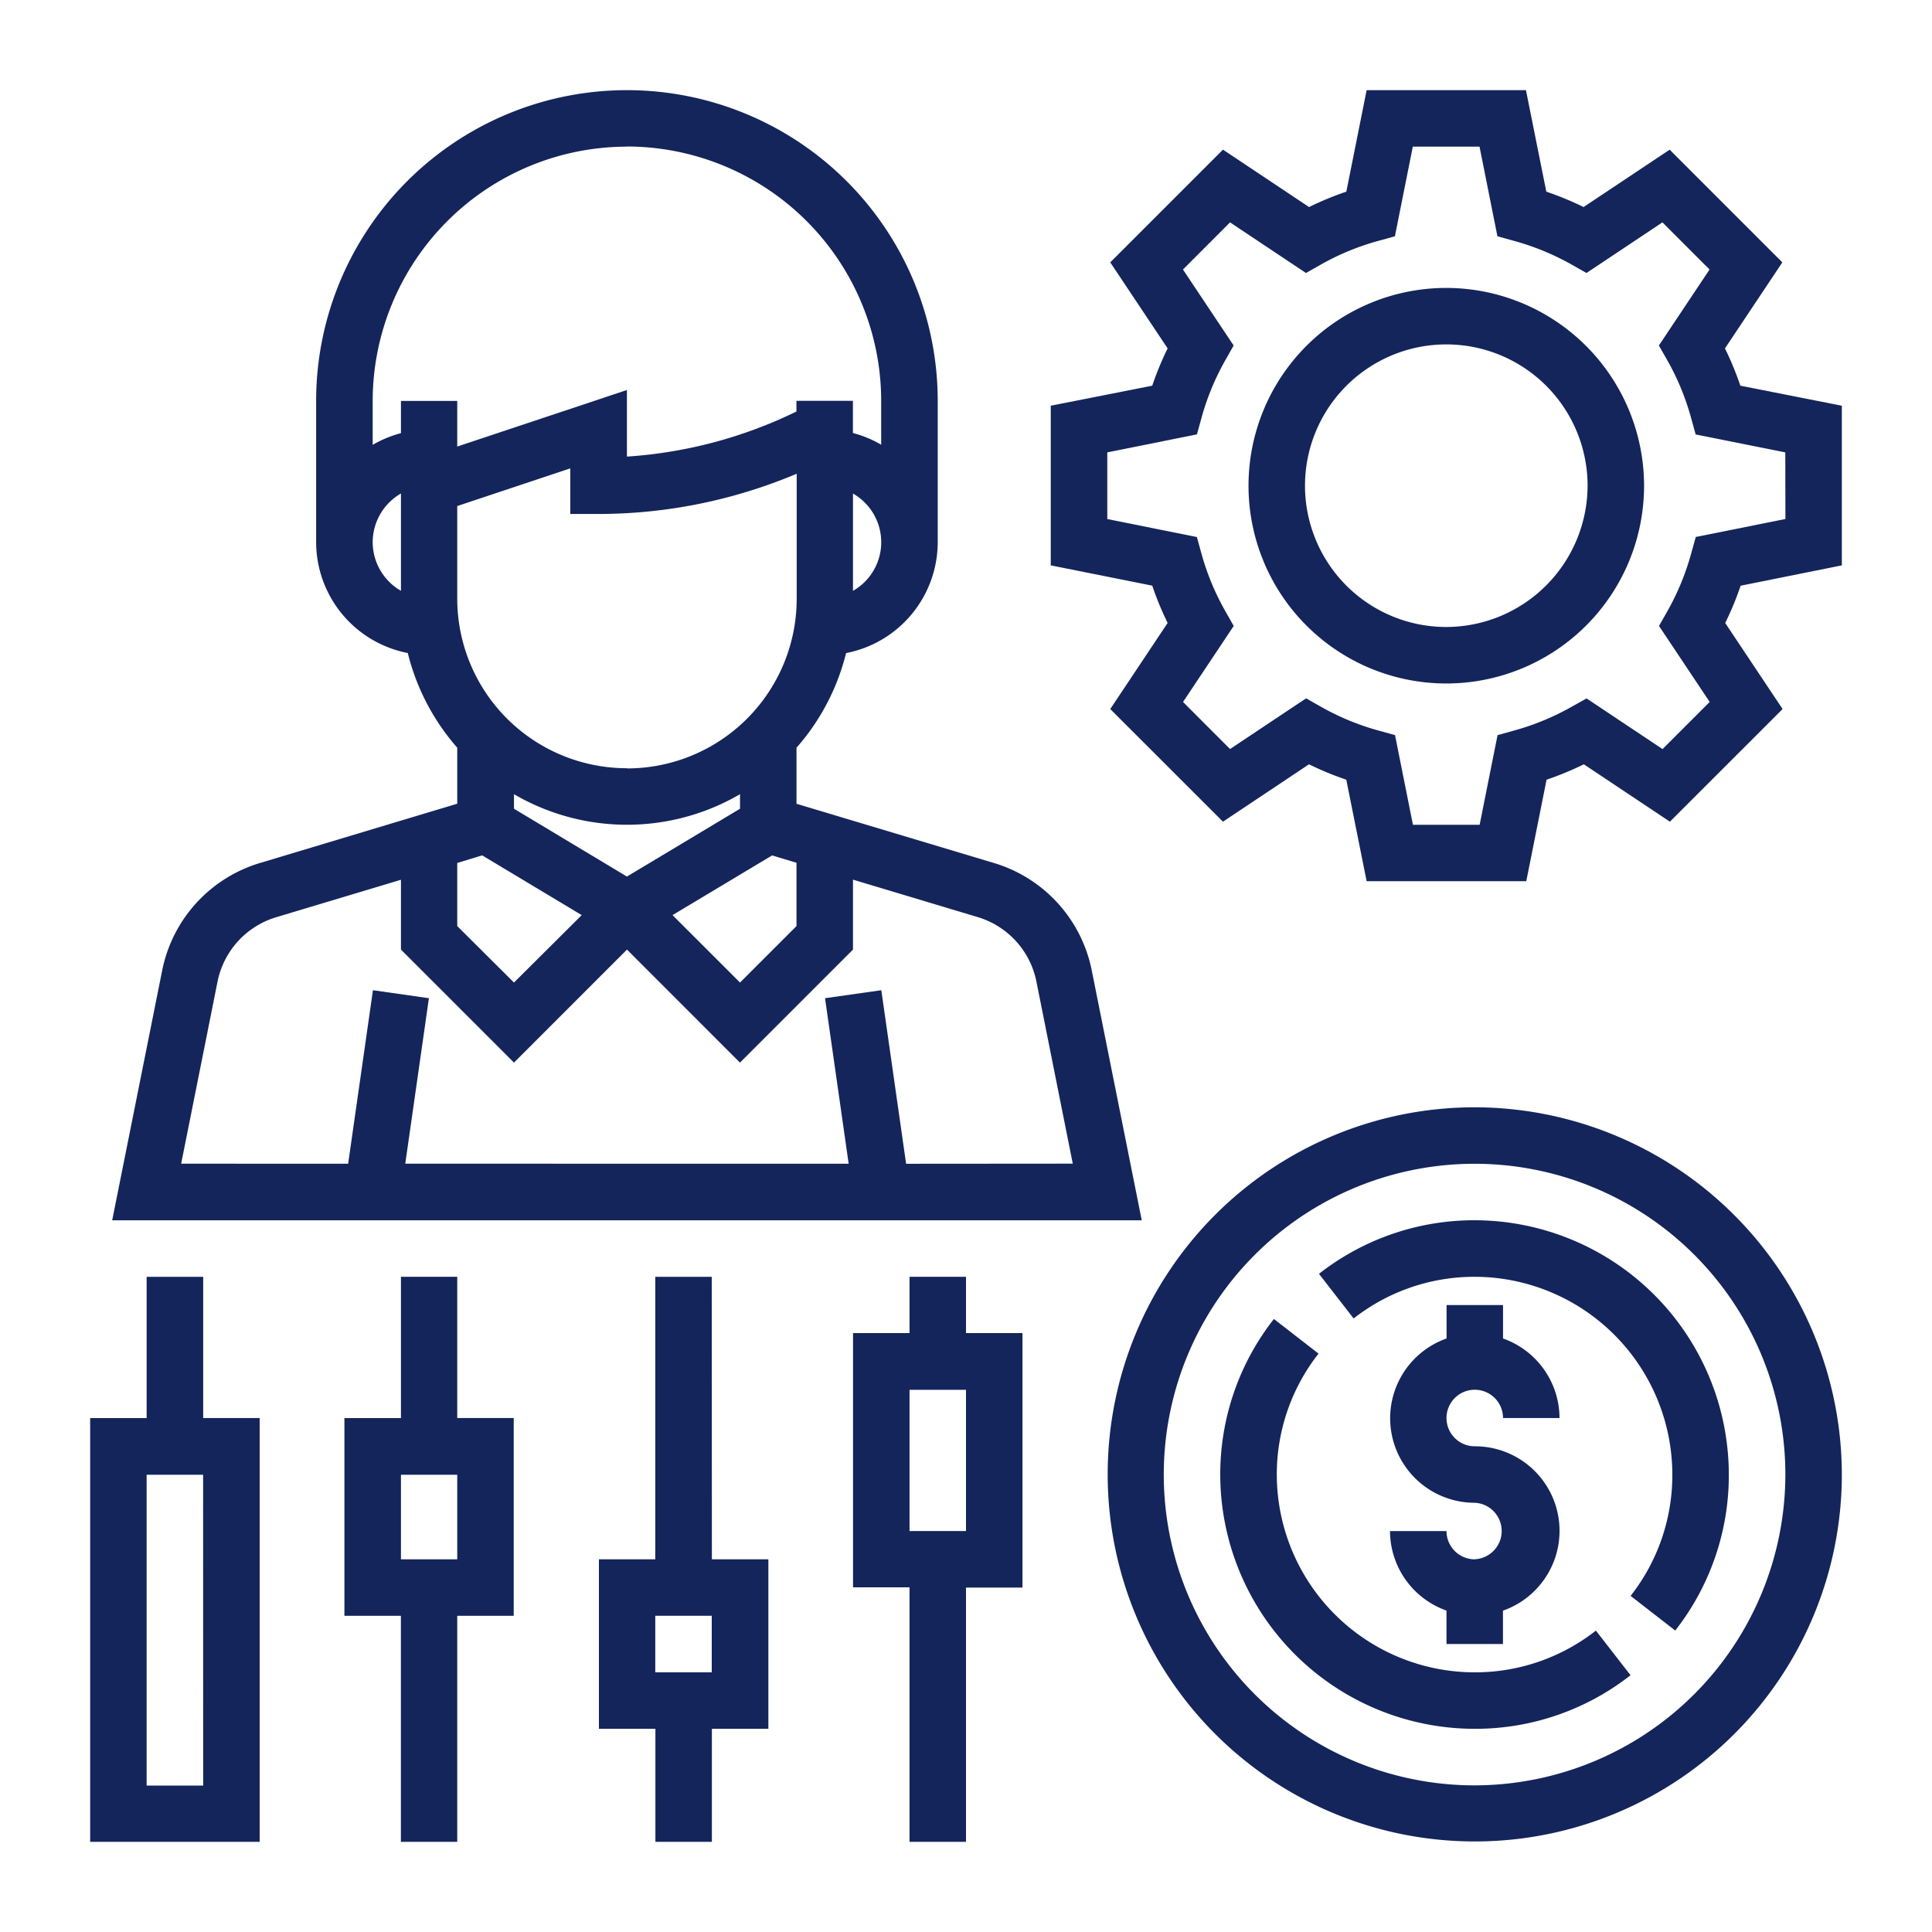 <svg id="Camada_1" data-name="Camada 1" xmlns="http://www.w3.org/2000/svg" viewBox="0 0 300 300"><defs><style>.cls-1{fill:#14255b;}</style></defs><title>icone-03</title><path class="cls-1" d="M229,171.94a57,57,0,1,0,57,57,57.1,57.1,0,0,0-57-57Zm0,105.29A48.26,48.26,0,1,1,277.23,229,48.32,48.32,0,0,1,229,277.23Zm0,0"/><path class="cls-1" d="M229,242.13a4.39,4.39,0,0,1-4.39-4.39h-8.77a13.14,13.14,0,0,0,8.77,12.35v5.19h8.77V250.1A13.13,13.13,0,0,0,229,224.58a4.39,4.39,0,1,1,4.39-4.39h8.77a13.14,13.14,0,0,0-8.77-12.35v-5.19h-8.77v5.19A13.13,13.13,0,0,0,229,233.35a4.39,4.39,0,0,1,0,8.77Zm0,0"/><path class="cls-1" d="M229,189.48a39.08,39.08,0,0,0-24.19,8.32l5.38,6.93A30.4,30.4,0,0,1,229,198.26,30.75,30.75,0,0,1,259.68,229a30.37,30.37,0,0,1-6.48,18.81l6.93,5.38A39.08,39.08,0,0,0,268.45,229,39.53,39.53,0,0,0,229,189.48Zm0,0"/><path class="cls-1" d="M229,259.68A30.75,30.75,0,0,1,198.26,229a30.37,30.37,0,0,1,6.48-18.81l-6.93-5.38A39.08,39.08,0,0,0,189.48,229,39.53,39.53,0,0,0,229,268.45a39.08,39.08,0,0,0,24.19-8.32l-5.38-6.93A30.4,30.4,0,0,1,229,259.68Zm0,0"/><path class="cls-1" d="M31.55,198.26H22.77v21.94H14V286H40.32V220.19H31.55Zm0,79H22.77V229h8.77Zm0,0"/><path class="cls-1" d="M71,198.26H62.26v21.94H53.48V250.9h8.77V286H71V250.9h8.77V220.19H71Zm0,43.87H62.26V229H71Zm0,0"/><path class="cls-1" d="M110.52,198.26h-8.77v43.87H93v26.32h8.77V286h8.77V268.45h8.77V242.13h-8.77Zm0,61.42h-8.77V250.9h8.77Zm0,0"/><path class="cls-1" d="M150,198.26h-8.77V207h-8.77v39.48h8.77V286H150V246.52h8.77V207H150Zm0,39.48h-8.77V215.81H150Zm0,0"/><path class="cls-1" d="M169.53,150.7A21.89,21.89,0,0,0,154.32,134l-30.64-9.19v-8.7a35,35,0,0,0,7.7-14.7,17.57,17.57,0,0,0,14.23-17.21V62.26a48.26,48.26,0,1,0-96.52,0V84.19a17.57,17.57,0,0,0,14.23,17.21A35,35,0,0,0,71,116.1v8.7L40.39,134a21.89,21.89,0,0,0-15.21,16.71l-7.76,38.78H177.29ZM79.81,123.32a34.81,34.81,0,0,0,35.1,0v2.26L97.35,136.11,79.81,125.58Zm40.08,9.51,3.79,1.14v9.83l-8.77,8.77L104.43,142.1ZM97.35,119.29A26.35,26.35,0,0,1,71,93V78.58l17.55-5.85v7.08H93a79.23,79.23,0,0,0,30.71-6.25V93a26.35,26.35,0,0,1-26.32,26.32Zm35.1-27.54V76.64a8.7,8.7,0,0,1,0,15.11Zm-35.1-69a39.53,39.53,0,0,1,39.48,39.48v6.83a17.18,17.18,0,0,0-4.39-1.82v-5h-8.77V63.9a70.44,70.44,0,0,1-26.32,7V60.56L71,69.34V62.26H62.26v5a17.34,17.34,0,0,0-4.39,1.82V62.26A39.53,39.53,0,0,1,97.35,22.77ZM57.87,84.19a8.75,8.75,0,0,1,4.39-7.56V91.74a8.73,8.73,0,0,1-4.39-7.55Zm17,48.63,15.46,9.28L79.81,152.57,71,143.8V134Zm65.83,47.89-3.85-26.95L128.11,155l3.67,25.7H62.93L66.6,155l-8.69-1.24-3.85,26.94H28.13l5.65-28.28a13.14,13.14,0,0,1,9.13-10l19.35-5.81v10.84L79.81,165l17.55-17.55L114.9,165l17.55-17.55V136.59l19.35,5.81a13.14,13.14,0,0,1,9.13,10l5.65,28.29Zm0,0"/><path class="cls-1" d="M270.24,59.89a47.66,47.66,0,0,0-2.39-5.79l8.91-13.36L259.26,23.24,245.9,32.15a48.75,48.75,0,0,0-5.79-2.39L236.95,14H212.21l-3.15,15.76a48.49,48.49,0,0,0-5.79,2.39l-13.37-8.91L172.4,40.74l8.91,13.36a47.24,47.24,0,0,0-2.39,5.79L163.16,63V87.79l15.76,3.15a47.66,47.66,0,0,0,2.39,5.79L172.4,110.1l17.5,17.49,13.36-8.91a48.1,48.1,0,0,0,5.79,2.39l3.16,15.76H237l3.15-15.76a48.48,48.48,0,0,0,5.79-2.39l13.36,8.91,17.5-17.49-8.91-13.36a47.3,47.3,0,0,0,2.39-5.79L286,87.79V63Zm7,20.7-13.92,2.79L262.59,86a39.21,39.21,0,0,1-3.65,8.85l-1.33,2.35,7.87,11.8-7.32,7.32-11.8-7.87L244,109.77a39.28,39.28,0,0,1-8.86,3.66l-2.6.72-2.78,13.92H219.4l-2.78-13.92-2.6-.72a39.28,39.28,0,0,1-8.86-3.66l-2.35-1.33L191,116.31,183.7,109l7.87-11.8-1.33-2.35A39.21,39.21,0,0,1,186.57,86l-.72-2.61L171.94,80.6V70.24l13.92-2.79.72-2.61A39.21,39.21,0,0,1,190.23,56l1.33-2.35-7.87-11.8L191,34.53l11.79,7.86,2.35-1.33A39.26,39.26,0,0,1,214,37.41l2.6-.72,2.78-13.92h10.36l2.78,13.92,2.6.72A39.44,39.44,0,0,1,244,41.06l2.35,1.33,11.79-7.86,7.32,7.32-7.87,11.8L258.93,56a39.21,39.21,0,0,1,3.65,8.85l.72,2.61,13.92,2.79Zm0,0"/><path class="cls-1" d="M224.58,44.71a30.71,30.71,0,1,0,30.71,30.71,30.75,30.75,0,0,0-30.71-30.71Zm0,52.65a21.94,21.94,0,1,1,21.94-21.94,22,22,0,0,1-21.94,21.94Zm0,0"/></svg>